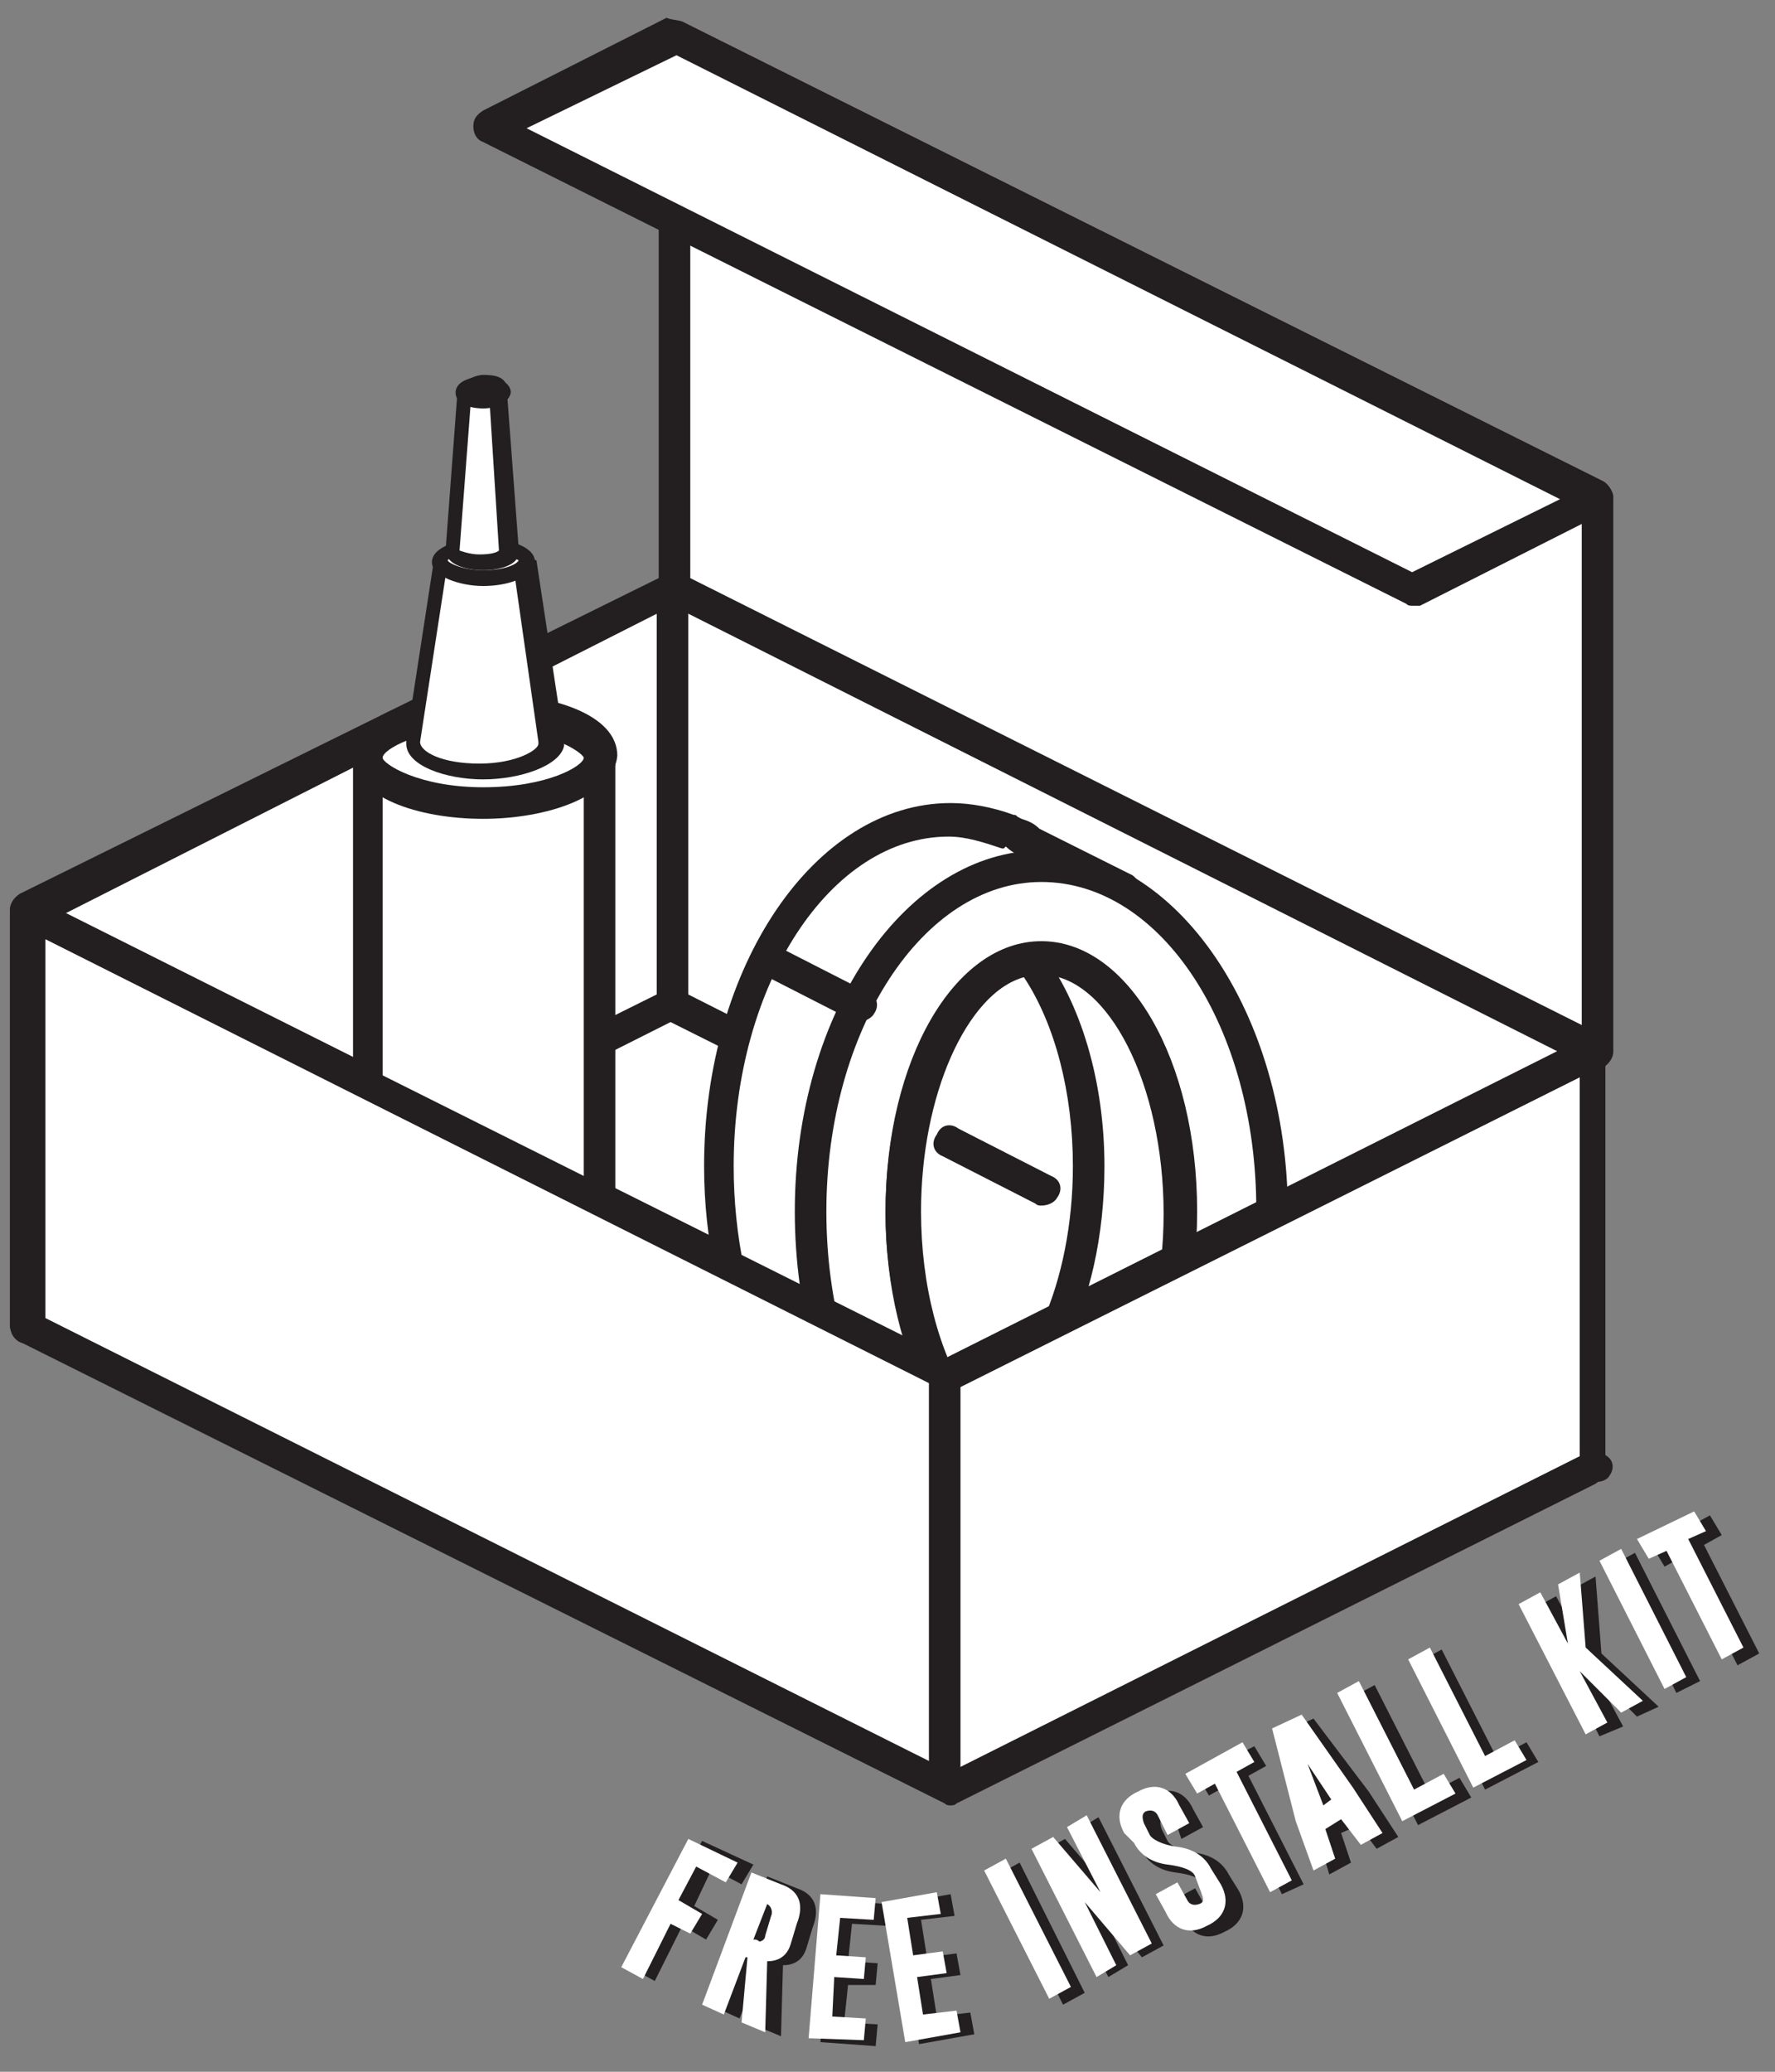 <?xml version="1.0" encoding="utf-8"?>
<!-- Generator: Adobe Illustrator 28.0.0, SVG Export Plug-In . SVG Version: 6.00 Build 0)  -->
<svg version="1.1" id="Layer_1" xmlns="http://www.w3.org/2000/svg" xmlns:xlink="http://www.w3.org/1999/xlink" x="0px" y="0px"
	 viewBox="0 0 90 105" style="enable-background:new 0 0 90 105;" xml:space="preserve">
<rect x="0" y="0" width="90" height="105" fill="#808080" stroke="none"/>
<style type="text/css">
	.st0{fill:#231F20;}
	.st1{fill:#FFFFFF;}
	.st2{fill:#F9F9F9;}
	.st3{fill:none;}
</style>
<g>
	<path class="st0" d="M35.6,93.3l2.6,1.2l-0.6,1l-1.5-0.8l-0.9,1.9l1.2,0.7l-0.6,1l-1.2-0.7l-1.4,2.8l-1.1-0.6L35.6,93.3z"/>
	<path class="st0" d="M38.9,95.1l1.5,0.6c0.9,0.3,1.2,1,0.8,2l-0.3,1c-0.2,0.7-0.7,0.9-1.2,0.9l-0.1,3.6l-1.2-0.5l0.3-3.3h-0.1
		l-1.1,2.9l-1.1-0.5L38.9,95.1z M39.5,96.6l-0.7,1.8H39c0.1,0,0.2,0.1,0.2,0.1c0.1,0,0.3-0.1,0.3-0.3l0.3-1c0.1-0.2,0-0.5-0.2-0.6
		L39.5,96.6z"/>
	<path class="st0" d="M42.2,96.3l2.8,0.2l-0.1,1.1l-1.7-0.1L43,99.4l1.5,0.1l-0.1,1.1l-1.4,0l-0.2,1.9l1.7,0.1l-0.1,1.1l-2.8-0.2
		L42.2,96.3z"/>
	<path class="st0" d="M45.4,96.5l2.8-0.5l0.2,1.1l-1.7,0.2l0.3,1.9l1.5-0.2l0.2,1.1l-1.5,0.2l0.3,1.9l1.7-0.2l0.2,1.1l-2.8,0.5
		L45.4,96.5z"/>
	<path class="st0" d="M50.6,95l1.1-0.6L55,101l-1.1,0.6L50.6,95z"/>
	<path class="st0" d="M52.9,93.8l1.1-0.6l2.4,2.8l-1.7-3.3l1-0.6l3.3,6.5l-1.1,0.6l-2.3-2.8l1.6,3.2l-1,0.6L52.9,93.8z"/>
	<path class="st0" d="M57.7,93.1c-0.5-0.9-0.2-1.7,0.7-2.1c0.9-0.5,1.7-0.2,2.1,0.7l0.5,0.9l-1.1,0.6l-0.3-0.9
		c-0.1-0.2-0.3-0.3-0.6-0.2l0,0c-0.2,0.1-0.2,0.3-0.1,0.6l0.3,0.6c0.1,0.2,0.6,0.5,1.4,0.6c0.8,0.1,1.4,0.5,1.7,1.1l0.5,0.8
		c0.5,0.9,0.2,1.7-0.7,2.1c-0.9,0.5-1.7,0.2-2.1-0.7l-0.5-0.9l1.1-0.6l0.5,0.9c0.1,0.2,0.3,0.3,0.6,0.2c0.2-0.1,0.2-0.3,0.1-0.6
		L61,95.5c-0.1-0.3-0.6-0.5-1.4-0.6c-0.8-0.1-1.4-0.5-1.7-1.1L57.7,93.1z"/>
	<path class="st0" d="M63.6,88.5l0.6,1l-0.9,0.5l2.8,5.5L65,96l-2.8-5.5L61.3,91l-0.6-1L63.6,88.5z"/>
	<path class="st0" d="M69.4,90.8l1.5,2.3l-1.1,0.6l-0.9-1.2L68,92.9l0.5,1.5l-1.1,0.6l-0.8-2.7l-1.5-4.5l1.5-0.7L69.4,90.8z
		 M68.1,91.3l-1.2-1.8l0.8,2.1L68.1,91.3z"/>
	<path class="st0" d="M71.9,92.5L68.6,86l1.1-0.6l2.8,5.5l1.5-0.8l0.6,1L71.9,92.5z"/>
	<path class="st0" d="M75.3,90.7l-3.3-6.5l1.1-0.6l2.8,5.5l1.5-0.8l0.6,1L75.3,90.7z"/>
	<path class="st0" d="M81.2,83.8l2.9,2.7L83,87l-2.1-2.1l1.4,2.6L81.1,88l-3.3-6.5l1.1-0.6l1.4,2.6l-0.5-3l1.1-0.6L81.2,83.8z"/>
	<path class="st0" d="M81.8,79.3l1.1-0.6l3.3,6.5L85,85.8L81.8,79.3z"/>
	<path class="st0" d="M86.7,76.8l0.6,1l-0.9,0.5l2.8,5.5l-1.1,0.6l-2.8-5.5l-0.9,0.5l-0.6-1L86.7,76.8z"/>
</g>
<g>
	<path class="st1" d="M34.9,93.2l2.5,1.2l-0.6,1l-1.5-0.8l-0.9,1.7l1.2,0.7l-0.6,1L34,97.5l-1.4,2.8l-1.1-0.6L34.9,93.2z"/>
	<path class="st1" d="M38.1,94.9l1.5,0.6c0.9,0.3,1.2,1,0.8,2l-0.3,1c-0.2,0.7-0.7,0.9-1.2,0.9l-0.1,3.6l-1.2-0.5l0.3-3.3h-0.1
		l-1.1,2.9l-1.1-0.5L38.1,94.9z M38.9,96.5l-0.7,1.8h0.1c0.1,0,0.2,0.1,0.2,0.1c0.1,0,0.3-0.1,0.3-0.3l0.3-1c0.1-0.2,0-0.5-0.2-0.6
		L38.9,96.5z"/>
	<path class="st1" d="M41.6,96l2.8,0.2l-0.1,1.1l-1.7-0.1l-0.2,1.9l1.5,0.1l-0.1,1.1l-1.5-0.1l-0.1,2l1.7,0.1l-0.1,1.1l-2.8-0.1
		L41.6,96z"/>
	<path class="st1" d="M44.7,96.4l2.8-0.5l0.2,1.1l-1.7,0.2l0.3,1.9l1.5-0.2l0.2,1.1l-1.5,0.2l0.3,1.9l1.7-0.2l0.2,1.1l-2.8,0.5
		L44.7,96.4z"/>
	<path class="st1" d="M49.9,94.8l1.1-0.6l3.3,6.5l-1.1,0.6L49.9,94.8z"/>
	<path class="st1" d="M52.3,93.7l1.1-0.6l2.4,2.8l-1.7-3.3l1-0.6l3.3,6.5l-1.1,0.6L55,96.4l1.6,3.2l-1,0.6L52.3,93.7z"/>
	<path class="st1" d="M57,92.9c-0.5-0.9-0.2-1.7,0.7-2.1c0.9-0.5,1.7-0.2,2.1,0.7l0.5,0.9l-1.1,0.6L58.7,92
		c-0.1-0.2-0.3-0.3-0.6-0.2l0,0c-0.2,0.1-0.2,0.3-0.1,0.6l0.3,0.6c0.1,0.2,0.6,0.5,1.4,0.6c0.8,0.1,1.4,0.5,1.7,1.1l0.5,0.8
		c0.5,0.9,0.2,1.7-0.7,2.1c-0.9,0.5-1.7,0.2-2.1-0.7l-0.5-0.9l1.1-0.6l0.5,0.9c0.1,0.2,0.3,0.3,0.6,0.2s0.2-0.3,0.1-0.6l-0.3-0.8
		c-0.1-0.3-0.6-0.5-1.4-0.6c-0.8-0.1-1.4-0.5-1.7-1.1L57,92.9z"/>
	<path class="st1" d="M63,88.3l0.6,1l-0.9,0.5l2.8,5.5l-1.1,0.6l-2.8-5.5l-0.9,0.5l-0.6-1L63,88.3z"/>
	<path class="st1" d="M68.6,90.6l1.5,2.3l-1.1,0.6L68,92.2l-0.8,0.5l0.5,1.5l-1.1,0.6l-0.9-2.5l-1.2-4.7l1.5-0.7L68.6,90.6z
		 M67.5,91.2l-1.2-1.8l0.8,2.1L67.5,91.2z"/>
	<path class="st1" d="M71.1,92.3l-3.3-6.5l1.1-0.6l2.8,5.5l1.5-0.8l0.6,1L71.1,92.3z"/>
	<path class="st1" d="M74.7,90.6l-3.3-6.5l1.1-0.6l2.8,5.5l1.5-0.8l0.6,1L74.7,90.6z"/>
	<path class="st1" d="M80.4,83.5l2.9,2.7l-1.1,0.6l-2.1-2.1l1.4,2.6l-1.1,0.6L77,81.3l1.1-0.6l1.4,2.6l-0.5-3l1.1-0.6L80.4,83.5z"/>
	<path class="st1" d="M81.1,79.1l1.1-0.6l3.3,6.5l-1.1,0.6L81.1,79.1z"/>
	<path class="st1" d="M85.9,76.6l0.6,1L85.6,78l2.8,5.5l-1.1,0.6l-2.8-5.5L83.6,79L83,78L85.9,76.6z"/>
</g>
<g>
	<polyline class="st1" points="34.1,29.9 34.1,1.8 81,25.2 81,53.2 	"/>
	<path class="st0" d="M81,54.1c-0.5,0-0.8-0.3-0.8-0.8V25.8L35,3.3v26.7c0,0.5-0.3,0.8-0.8,0.8c-0.5,0-0.8-0.3-0.8-0.8V1.8
		c0-0.3,0.1-0.6,0.3-0.7C34,1,34.3,1,34.6,1.1l46.7,23.3c0.2,0.1,0.5,0.5,0.5,0.8v28C81.8,53.7,81.4,54.1,81,54.1z"/>
</g>
<path class="st2" d="M1.4,46.3"/>
<g>
	<polygon class="st1" points="34.1,29.9 1.4,46.3 48.2,69.7 81,53.2 	"/>
	<path class="st0" d="M48.2,70.5c-0.1,0-0.2,0-0.3-0.1L1,46.9c-0.2-0.1-0.5-0.5-0.5-0.8c0-0.3,0.2-0.6,0.5-0.8l32.8-16.2
		c0.2-0.1,0.5-0.1,0.8,0l46.7,23.4c0.2,0.1,0.5,0.5,0.5,0.8c0,0.3-0.2,0.6-0.5,0.8L48.5,70.4C48.4,70.5,48.3,70.5,48.2,70.5z
		 M3.3,46.3l44.9,22.4l30.8-15.4L34.1,30.7L3.3,46.3z"/>
</g>
<g>
	<line class="st3" x1="48.2" y1="58" x2="81" y2="74.3"/>
	<path class="st0" d="M81,75.1c-0.1,0-0.2,0-0.3-0.1L47.9,58.7c-0.5-0.2-0.6-0.7-0.3-1.1s0.7-0.6,1.1-0.3l32.6,16.4
		c0.5,0.2,0.6,0.7,0.3,1.1C81.5,75,81.2,75.1,81,75.1z"/>
</g>
<g>
	<polyline class="st1" points="1.4,67.3 34.1,50.9 43.5,55.6 	"/>
	<path class="st0" d="M1.4,68.1c-0.3,0-0.6-0.1-0.8-0.5c-0.2-0.5,0-0.9,0.3-1.1l32.8-16.3c0.2-0.1,0.5-0.1,0.8,0l9.3,4.7
		c0.5,0.2,0.6,0.7,0.3,1.1c-0.2,0.5-0.7,0.6-1.1,0.3l-9-4.5L1.8,68C1.7,68.1,1.6,68.1,1.4,68.1z"/>
</g>
<g>
	<line class="st3" x1="1.4" y1="46.3" x2="48.2" y2="69.7"/>
	<path class="st0" d="M48.2,70.5c-0.1,0-0.2,0-0.3-0.1L1,46.9c-0.5-0.2-0.6-0.7-0.3-1.1s0.7-0.6,1.1-0.3l46.7,23.4
		c0.5,0.2,0.6,0.7,0.3,1.1C48.8,70.2,48.5,70.5,48.2,70.5z"/>
</g>
<g>
	<line class="st3" x1="34.1" y1="50.9" x2="34.1" y2="29.9"/>
	<path class="st0" d="M34.1,51.8c-0.5,0-0.8-0.3-0.8-0.8V29.9c0-0.5,0.3-0.8,0.8-0.8c0.5,0,0.8,0.3,0.8,0.8V51
		C35,51.4,34.6,51.8,34.1,51.8z"/>
</g>
<g>
	<polygon class="st1" points="24.8,6.5 34.1,1.8 81,25.2 71.6,29.9 	"/>
	<path class="st0" d="M71.6,30.7c-0.1,0-0.2,0-0.3-0.1L24.5,7.2C24.2,7.1,24,6.8,24,6.4s0.2-0.6,0.5-0.8l9.3-4.7
		C34,1,34.3,1,34.6,1.1l46.7,23.3c0.2,0.1,0.5,0.5,0.5,0.8s-0.2,0.6-0.5,0.8L72,30.7C71.9,30.7,71.7,30.7,71.6,30.7z M26.7,6.5
		L71.6,29l7.5-3.7L34.3,2.8L26.7,6.5z"/>
</g>
<g>
	<g>
		<path class="st1" d="M59.9,59.1c0-4.8-1.4-9.2-3.4-12.4l0.5-1.8l-4.6-2.3c-0.3-0.1-0.6-0.3-0.9-0.5l-0.2-0.1l0,0
			c-0.9-0.3-1.9-0.6-2.9-0.6c-6.4,0-11.7,7.9-11.7,17.6c0,7.5,3.2,14.1,7.7,16.4l0,0l5.3,2.7l0.5-1.8C55.5,75.2,59.9,68,59.9,59.1z"
			/>
		<path class="st0" d="M49.4,79.1c-0.1,0-0.2,0-0.3-0.1l-5.3-2.7c-0.1,0-0.1-0.1-0.2-0.1c-4.7-2.7-7.9-9.6-7.9-17.1
			c0-10.1,5.6-18.4,12.5-18.4c1,0,2.1,0.2,3.2,0.6c0.1,0,0.1,0,0.2,0.1l0.2,0.1c0.3,0.1,0.6,0.2,0.9,0.5l4.6,2.3
			c0.3,0.1,0.6,0.6,0.5,0.9l-0.3,1.5c2.1,3.4,3.4,7.9,3.4,12.5c0,8.9-4.3,16.4-10.1,18l-0.3,1.4c0,0.2-0.2,0.5-0.5,0.6
			C49.7,79,49.6,79.1,49.4,79.1z M44.7,75l4.2,2.1l0.2-0.8c0.1-0.3,0.3-0.6,0.7-0.7c5.3-1.1,9.3-8.2,9.3-16.5
			c0-4.5-1.1-8.7-3.3-11.9c-0.1-0.2-0.1-0.5-0.1-0.7l0.2-1.1l-4.1-2c-0.3-0.1-0.6-0.3-0.8-0.5L50.9,43c0,0,0,0-0.1,0
			c-0.9-0.3-1.8-0.6-2.7-0.6c-6,0-10.9,7.5-10.9,16.7c0,7.1,2.9,13.4,7.2,15.8C44.6,74.9,44.7,75,44.7,75z"/>
	</g>
	<g>
		<ellipse class="st1" cx="52.8" cy="61.5" rx="11.7" ry="17.6"/>
		<path class="st0" d="M52.8,79.8c-6.9,0-12.5-8.2-12.5-18.4S46,43.1,52.8,43.1s12.5,8.2,12.5,18.4C65.4,71.6,59.8,79.8,52.8,79.8z
			 M52.8,44.7c-6,0-10.9,7.5-10.9,16.7S46.7,78,52.8,78s10.9-7.5,10.9-16.7S58.9,44.7,52.8,44.7z"/>
	</g>
	<g>
		<line class="st3" x1="38.9" y1="48.6" x2="43.5" y2="50.9"/>
		<path class="st0" d="M43.5,51.8c-0.1,0-0.2,0-0.3-0.1l-4.7-2.4c-0.5-0.2-0.6-0.7-0.3-1.1c0.2-0.5,0.7-0.6,1.1-0.3l4.7,2.4
			c0.5,0.2,0.6,0.7,0.3,1.1C44.2,51.6,43.8,51.8,43.5,51.8z"/>
	</g>
	<g>
		<ellipse class="st1" cx="52.8" cy="61.5" rx="7" ry="12.8"/>
		<path class="st0" d="M52.8,75.1c-4.4,0-7.9-6-7.9-13.7c0-7.7,3.5-13.7,7.9-13.7s7.9,6,7.9,13.7S57.2,75.1,52.8,75.1z M52.8,49.4
			c-3.4,0-6.2,5.5-6.2,12s2.8,12,6.2,12S59,68,59,61.5S56.2,49.4,52.8,49.4z"/>
	</g>
	<path class="st0" d="M48.8,72.7c-0.2,0-0.5-0.1-0.7-0.3c-1.9-2.6-3.2-6.6-3.2-10.9c0-7.1,3-12.9,7.1-13.6c0.3,0,0.6,0.1,0.8,0.3
		c2,2.6,3.2,6.6,3.2,10.9c0,7.1-3,12.9-7.1,13.6C48.9,72.7,48.9,72.7,48.8,72.7z M51.9,49.5c-2.9,0.9-5.2,6-5.2,11.9
		c0,3.7,0.9,7.2,2.5,9.6c2.9-0.9,5.2-6,5.2-11.9C54.4,55.4,53.5,51.9,51.9,49.5z"/>
</g>
<g>
	<line class="st3" x1="48.2" y1="58" x2="52.8" y2="60.3"/>
	<path class="st0" d="M52.8,61.1c-0.1,0-0.2,0-0.3-0.1l-4.7-2.4c-0.5-0.2-0.6-0.7-0.3-1.1c0.2-0.5,0.7-0.6,1.1-0.3l4.7,2.4
		c0.5,0.2,0.6,0.7,0.3,1.1C53.5,60.9,53.2,61.1,52.8,61.1z"/>
</g>
<g>
	<g>
		<path class="st1" d="M18.6,38.4v30.4c0,1.2,2.6,2.4,5.9,2.4s5.9-1,5.9-2.4V38.4H18.6z"/>
		<path class="st0" d="M24.5,71.9c-3.3,0-6.6-1.1-6.6-3.2V38.4c0-0.5,0.3-0.8,0.8-0.8h11.7c0.5,0,0.8,0.3,0.8,0.8v30.4
			C31.1,70.8,27.7,71.9,24.5,71.9z M19.4,39.2v29.6c0,0.5,1.8,1.5,5.1,1.5s5.1-1.1,5.1-1.5V39.2H19.4z"/>
	</g>
	<g>
		<ellipse class="st1" cx="24.5" cy="38.4" rx="5.9" ry="2.4"/>
		<path class="st0" d="M24.5,41.5c-3.3,0-6.6-1.1-6.6-3.2c0-4.2,13.4-4.2,13.4,0C31.1,40.4,27.7,41.5,24.5,41.5z M24.5,36.9
			c-3.3,0-5.1,1.1-5.1,1.5c0,0.3,1.8,1.5,5.1,1.5s5.1-1.1,5.1-1.5C29.5,38.1,27.7,36.9,24.5,36.9z"/>
	</g>
	<g>
		<path class="st1" d="M27.9,37.5l-1.4-9.2l0,0c-0.1-0.5-1-0.8-2.1-0.8c-1.1,0-2,0.3-2.1,0.8l0,0L21,37.5v0.1c0,0.8,1.6,1.4,3.5,1.4
			c1.9,0,3.5-0.7,3.5-1.4C27.9,37.6,27.9,37.6,27.9,37.5z"/>
		<path class="st0" d="M24.5,39.5c-1.9,0-3.9-0.7-3.9-1.8c0-0.1,0-0.2,0-0.2l1.4-9.1c0-0.1,0-0.1,0.1-0.2c0.3-0.7,1.5-0.9,2.5-0.9
			s2.3,0.3,2.5,1c0,0,0,0.1,0.1,0.1l1.4,9.2c0,0.1,0,0.1,0,0.2C28.4,38.8,26.4,39.5,24.5,39.5z M22.7,28.5l-1.4,9.1
			c0,0.5,1.1,1.1,3,1.1s3-0.7,3-1v-0.1L26,28.5l0,0c0-0.1-0.7-0.5-1.8-0.5C23.3,27.9,22.8,28.3,22.7,28.5
			C22.7,28.4,22.7,28.5,22.7,28.5z"/>
	</g>
	<g>
		<ellipse class="st1" cx="24.5" cy="28.4" rx="2.1" ry="0.9"/>
		<path class="st0" d="M24.5,29.7c-1.2,0-2.6-0.5-2.6-1.2c0-0.8,1.4-1.2,2.6-1.2s2.6,0.5,2.6,1.2C27,29.3,25.7,29.7,24.5,29.7z
			 M24.5,27.9c-1.1,0-1.7,0.3-1.8,0.5c0,0.1,0.7,0.5,1.8,0.5c1.1,0,1.7-0.3,1.8-0.5C26.1,28.3,25.5,27.9,24.5,27.9z M26.3,28.4
			L26.3,28.4L26.3,28.4z"/>
	</g>
	<g>
		<path class="st1" d="M25.9,27.9l-0.6-8l0,0c0-0.2-0.5-0.3-0.9-0.3c-0.5,0-0.9,0.1-0.9,0.3l0,0l-0.6,8c0,0,0,0,0,0.1
			c0,0.3,0.7,0.6,1.5,0.6C25.2,28.6,25.9,28.3,25.9,27.9L25.9,27.9z"/>
		<path class="st0" d="M24.5,28.9c-0.9,0-1.9-0.3-1.9-1v-0.1l0.6-8c0-0.1,0-0.1,0.1-0.2c0.2-0.3,0.8-0.6,1.2-0.6
			c0.6,0,1.1,0.1,1.2,0.6c0,0,0,0.1,0,0.2l0.6,8v0.1C26.4,28.6,25.4,28.9,24.5,28.9z M23.9,20l-0.6,7.9c0,0,0.5,0.2,1,0.2
			c0.6,0,0.9-0.1,1-0.2L24.8,20c0,0-0.2,0-0.6,0C24.2,19.9,24,20,23.9,20z"/>
	</g>
	<g>
		<ellipse class="st1" cx="24.5" cy="19.9" rx="0.9" ry="0.3"/>
		<path class="st0" d="M24.5,20.7c-0.8,0-1.4-0.3-1.4-0.8c0-0.5,0.6-0.8,1.4-0.8c0.8,0,1.4,0.3,1.4,0.8
			C25.8,20.4,25.2,20.7,24.5,20.7z M25,20L25,20L25,20z"/>
	</g>
</g>
<g>
	<polygon class="st1" points="81,53.2 81,74.3 48.2,90.7 1.4,67.3 1.4,46.3 48.2,69.7 	"/>
	<path class="st0" d="M48.2,91.5c-0.1,0-0.2,0-0.3-0.1L1,68c-0.2-0.1-0.5-0.5-0.5-0.8V46.3c0-0.3,0.1-0.6,0.3-0.7s0.6-0.1,0.8,0
		l46.4,23.2l32.3-16.2c0.2-0.1,0.6-0.1,0.8,0c0.2,0.1,0.3,0.5,0.3,0.7v21.1c0,0.3-0.2,0.6-0.5,0.8L48.5,91.4
		C48.4,91.5,48.3,91.5,48.2,91.5z M2.3,66.8l45.9,23l31.9-16V54.6L48.5,70.4c-0.2,0.1-0.5,0.1-0.8,0L2.3,47.6V66.8z"/>
</g>
<g>
	<line class="st3" x1="47.9" y1="90.2" x2="47.9" y2="69.7"/>
	<path class="st0" d="M47.9,91.1c-0.5,0-0.8-0.3-0.8-0.8V69.7c0-0.5,0.3-0.8,0.8-0.8c0.5,0,0.8,0.3,0.8,0.8v20.6
		C48.7,90.6,48.3,91.1,47.9,91.1z"/>
</g>
</svg>

